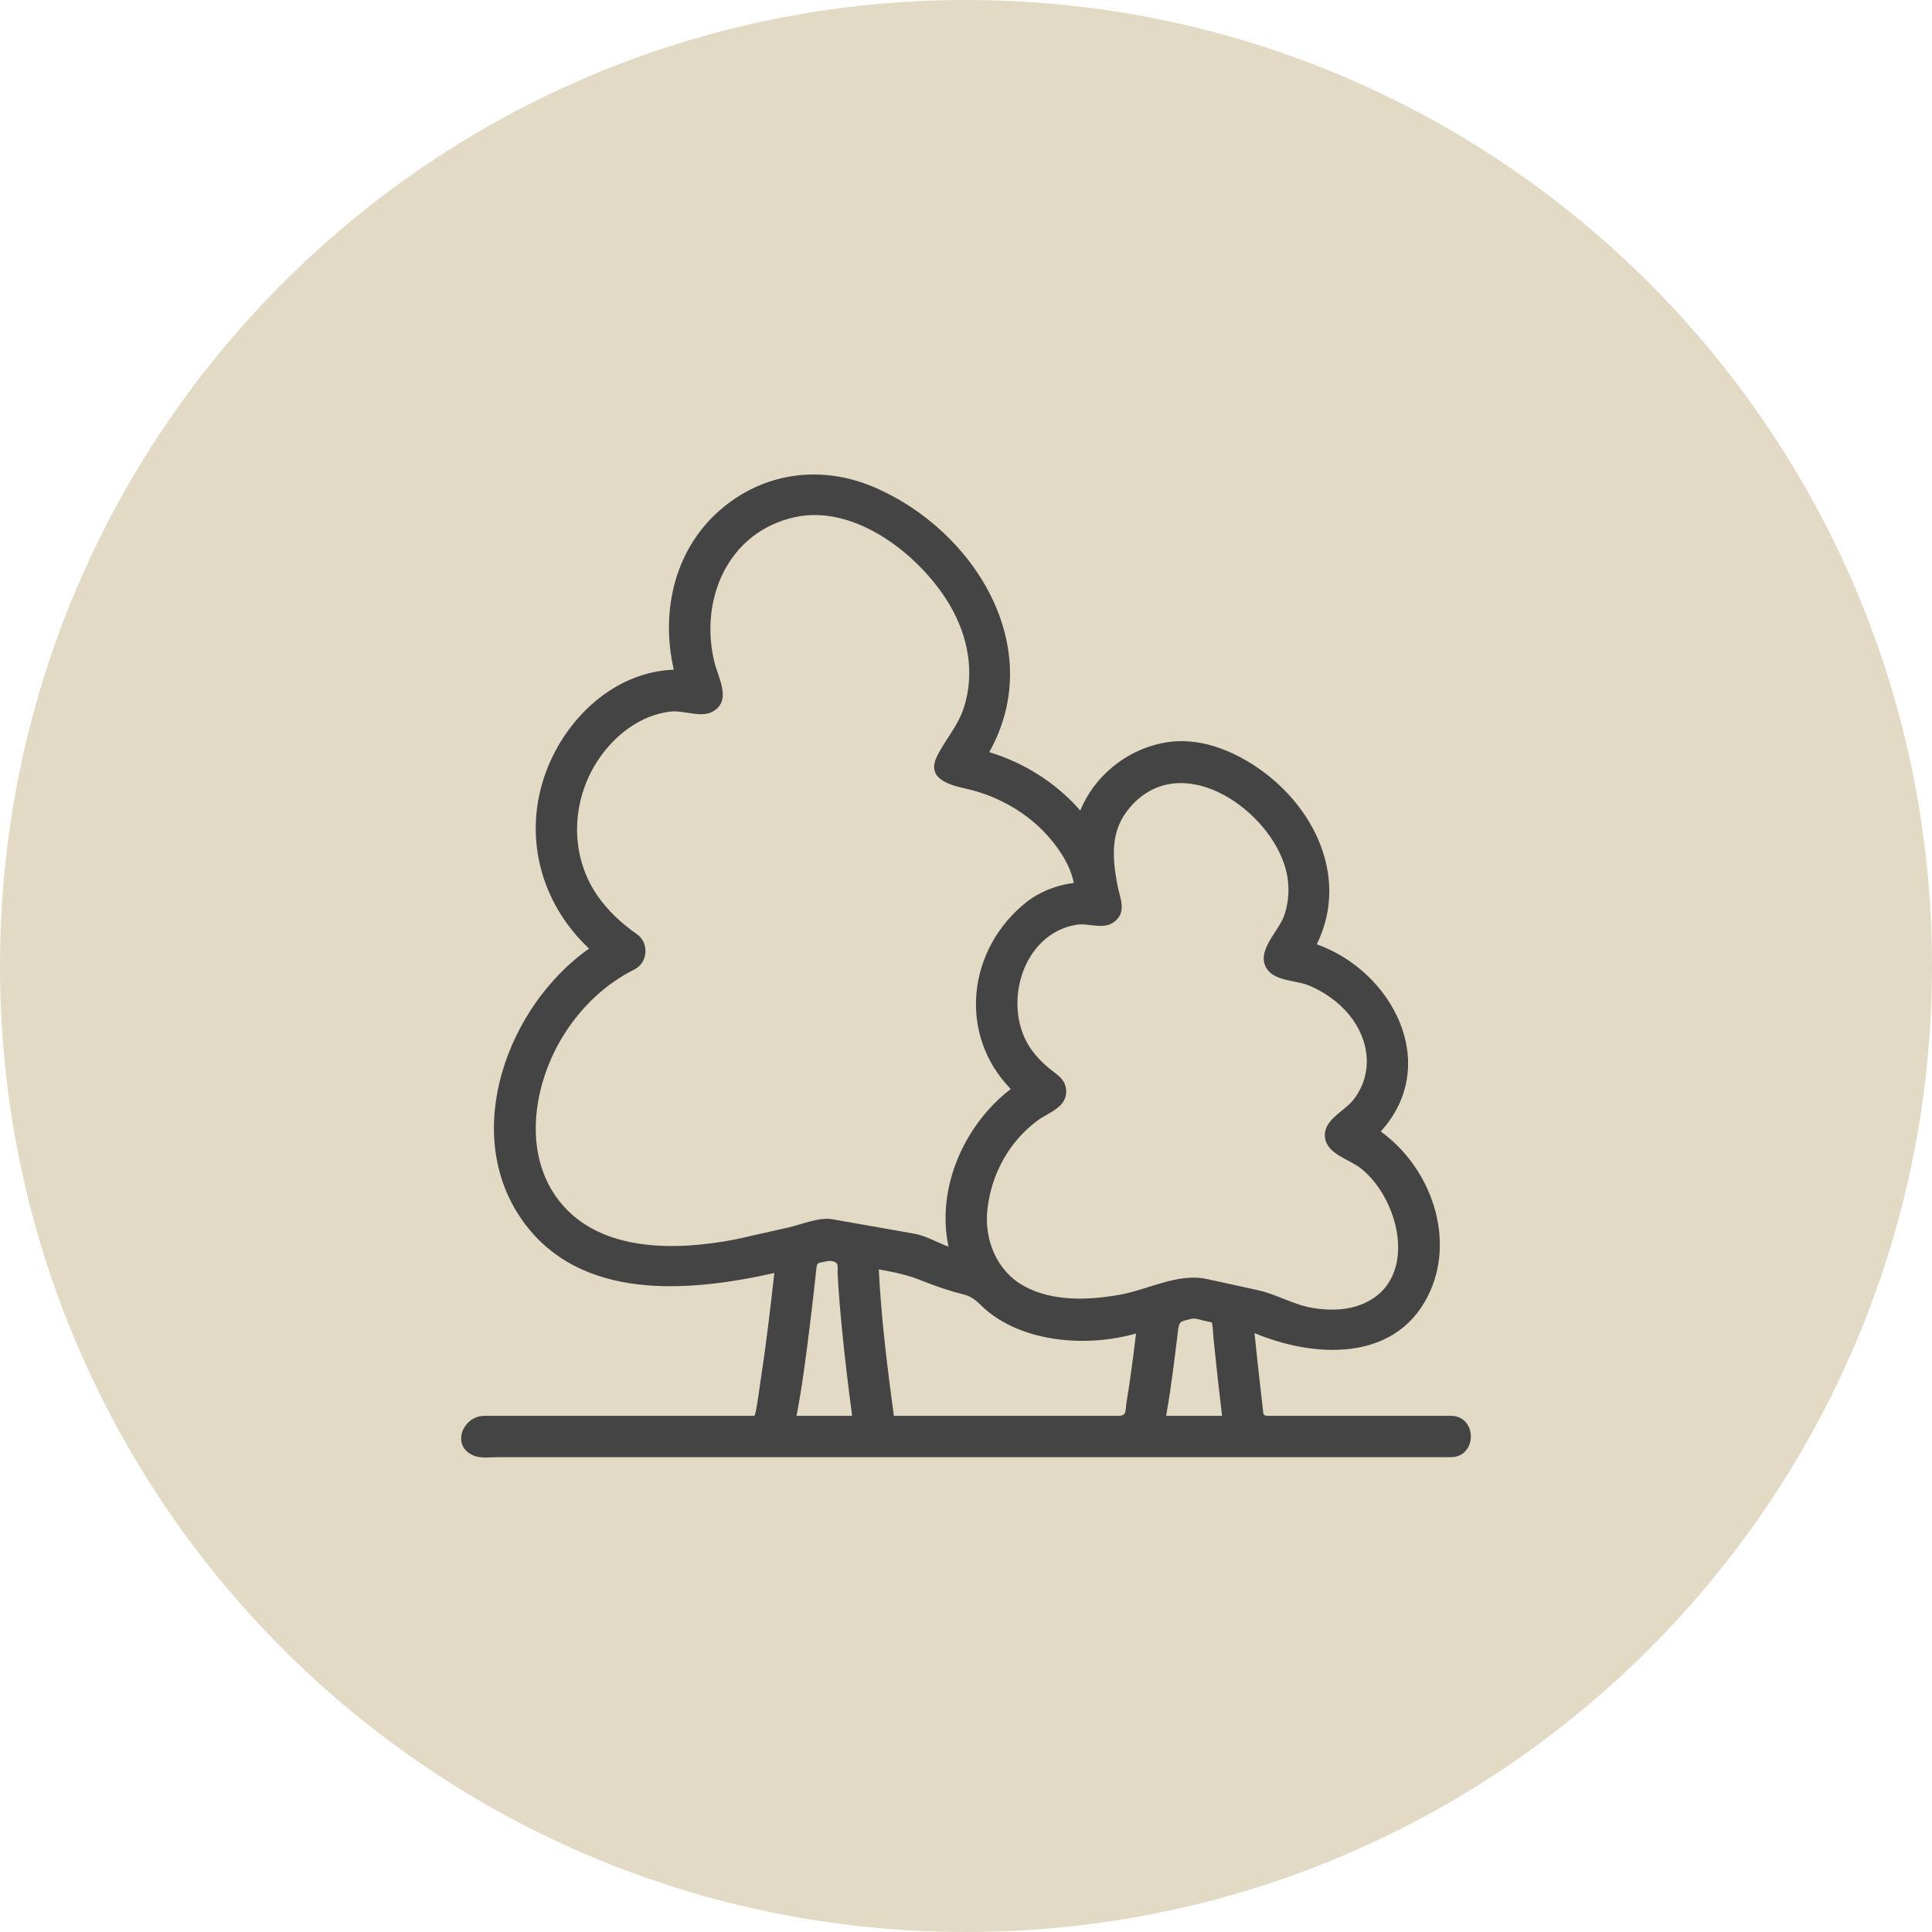 <?xml version="1.0" encoding="UTF-8"?><svg id="Ebene_1" xmlns="http://www.w3.org/2000/svg" width="180" height="180" viewBox="0 0 180 180"><path d="m90,180c49.706,0,90-40.294,90-90S139.706,0,90,0,0,40.294,0,90s40.294,90,90,90" style="fill:#e3dac5; stroke-width:0px;"/><path d="m108.644,131.91c.266-1.457.472-2.925.666-4.393.148-1.119.287-2.239.419-3.36.134-1.13.203-1.005,1.23-1.277.39-.104.811.077,1.2.162.238.052.477.104.715.157.119.026.168,1.327.185,1.497.24,2.407.51,4.812.8,7.214h-5.215Zm-34.434,0c.523-2.727.877-5.489,1.219-8.244.158-1.271.307-2.544.45-3.817.062-.557.123-1.115.183-1.672.064-.588.18-.494.746-.621.28-.063.433-.105.709-.057.705.124.488.522.524,1.202.086,1.624.222,3.246.378,4.864.269,2.788.602,5.569.974,8.345h-5.183Zm-5.655-16.447c-5.417,1.06-12.595,1.28-16.407-3.512-3.567-4.484-2.438-11.093.427-15.614,1.597-2.52,3.835-4.669,6.515-6.005,1.285-.64,1.419-2.483.241-3.304-1.408-.981-2.691-2.165-3.67-3.582-2.619-3.788-2.454-8.821.051-12.619,1.522-2.309,3.959-4.219,6.772-4.533,1.206-.134,2.754.589,3.84.041,1.925-.971.587-3.193.231-4.663-1.401-5.795,1.232-12.092,7.472-13.484,5.672-1.265,11.778,3.602,14.472,8.2,1.7,2.902,2.35,6.324,1.293,9.569-.564,1.733-1.747,2.961-2.513,4.55-.988,2.053,1.204,2.637,2.634,2.951,3.056.671,5.937,2.304,7.959,4.708.979,1.164,1.884,2.589,2.17,4.098-1.546.177-3.191.819-4.413,1.787-5.464,4.328-6.441,12.284-1.462,17.41-4.344,3.339-6.957,9.229-5.794,14.688-1.059-.384-2.091-1.016-3.202-1.212-.856-.151-1.712-.302-2.568-.453-1.68-.295-3.359-.591-5.038-.887-1.274-.224-2.884.49-4.136.771-1.625.365-3.25.73-4.874,1.095m14.725,16.447c-.613-4.526-1.177-9.079-1.405-13.643,1.441.253,2.653.503,4.011,1.05,1.278.514,2.586.955,3.922,1.294,1.026.261,1.415.913,2.224,1.569,3.655,2.964,9.42,3.313,13.81,2.059-.257,2.129-.524,4.26-.879,6.376-.14.83.051,1.295-.784,1.295h-20.899Zm22.028-56.726c4.648-5.34,12.512-.064,14.325,5.281.534,1.574.556,3.264.01,4.839-.519,1.499-2.657,3.303-1.625,4.937.746,1.18,2.728,1.077,3.923,1.572,1.438.596,2.754,1.52,3.749,2.723,1.927,2.331,2.322,5.543.361,7.982-.86,1.069-2.76,1.821-2.61,3.411.152,1.608,2.292,2.072,3.379,2.946,3.76,3.021,5.485,10.869-.343,12.788-1.355.446-2.824.422-4.217.187-1.784-.302-3.328-1.267-5.052-1.645-1.58-.346-3.16-.692-4.74-1.038-2.719-.596-5.483.989-8.161,1.464-2.909.516-6.26.655-8.929-.828-2.537-1.41-3.7-4.332-3.379-7.159.37-3.252,2.009-6.276,4.656-8.239,1.067-.792,2.839-1.254,2.671-2.909-.078-.772-.571-1.193-1.152-1.628-.772-.578-1.478-1.253-2.047-2.034-2.845-3.91-1.002-10.825,4.158-11.676,1.123-.186,2.471.479,3.464-.227,1.305-.928.582-2.256.354-3.487-.485-2.63-.683-5.086,1.205-7.26,1.236-1.42-.921,1.061,0,0m29.865,56.726h-16.766c-.832,0-.67-.011-.784-.965-.268-2.246-.519-4.494-.743-6.745,5.476,2.296,12.987,2.744,16.124-3.39,2.726-5.331.312-12.035-4.364-15.39,5.664-6.241,1.101-14.934-5.959-17.44,3.23-6.582-.659-13.689-6.546-17.108-2.407-1.398-5.126-2.215-7.908-1.63-3.375.711-6.265,3.082-7.582,6.273-2.234-2.568-5.226-4.451-8.477-5.442,5.463-9.75-1.426-20.76-10.819-24.721-4.724-1.993-9.906-1.396-13.926,1.883-4.525,3.692-5.919,9.604-4.649,15.157-5.544.204-10.08,4.551-11.919,9.561-2.159,5.881-.515,12.162,4.027,16.421-7.57,5.338-11.997,17.132-6.222,25.313,5.361,7.593,15.532,6.701,23.482,4.916-.379,3.438-.789,6.876-1.318,10.294-.038.249-.399,3.013-.546,3.013h-25.132c-2.088,0-3.187,2.893-.938,3.731.653.243,1.535.12,2.214.12h88.746c2.487,0,2.491-3.851.005-3.851" style="fill:#444; stroke-width:0px;"/></svg>
